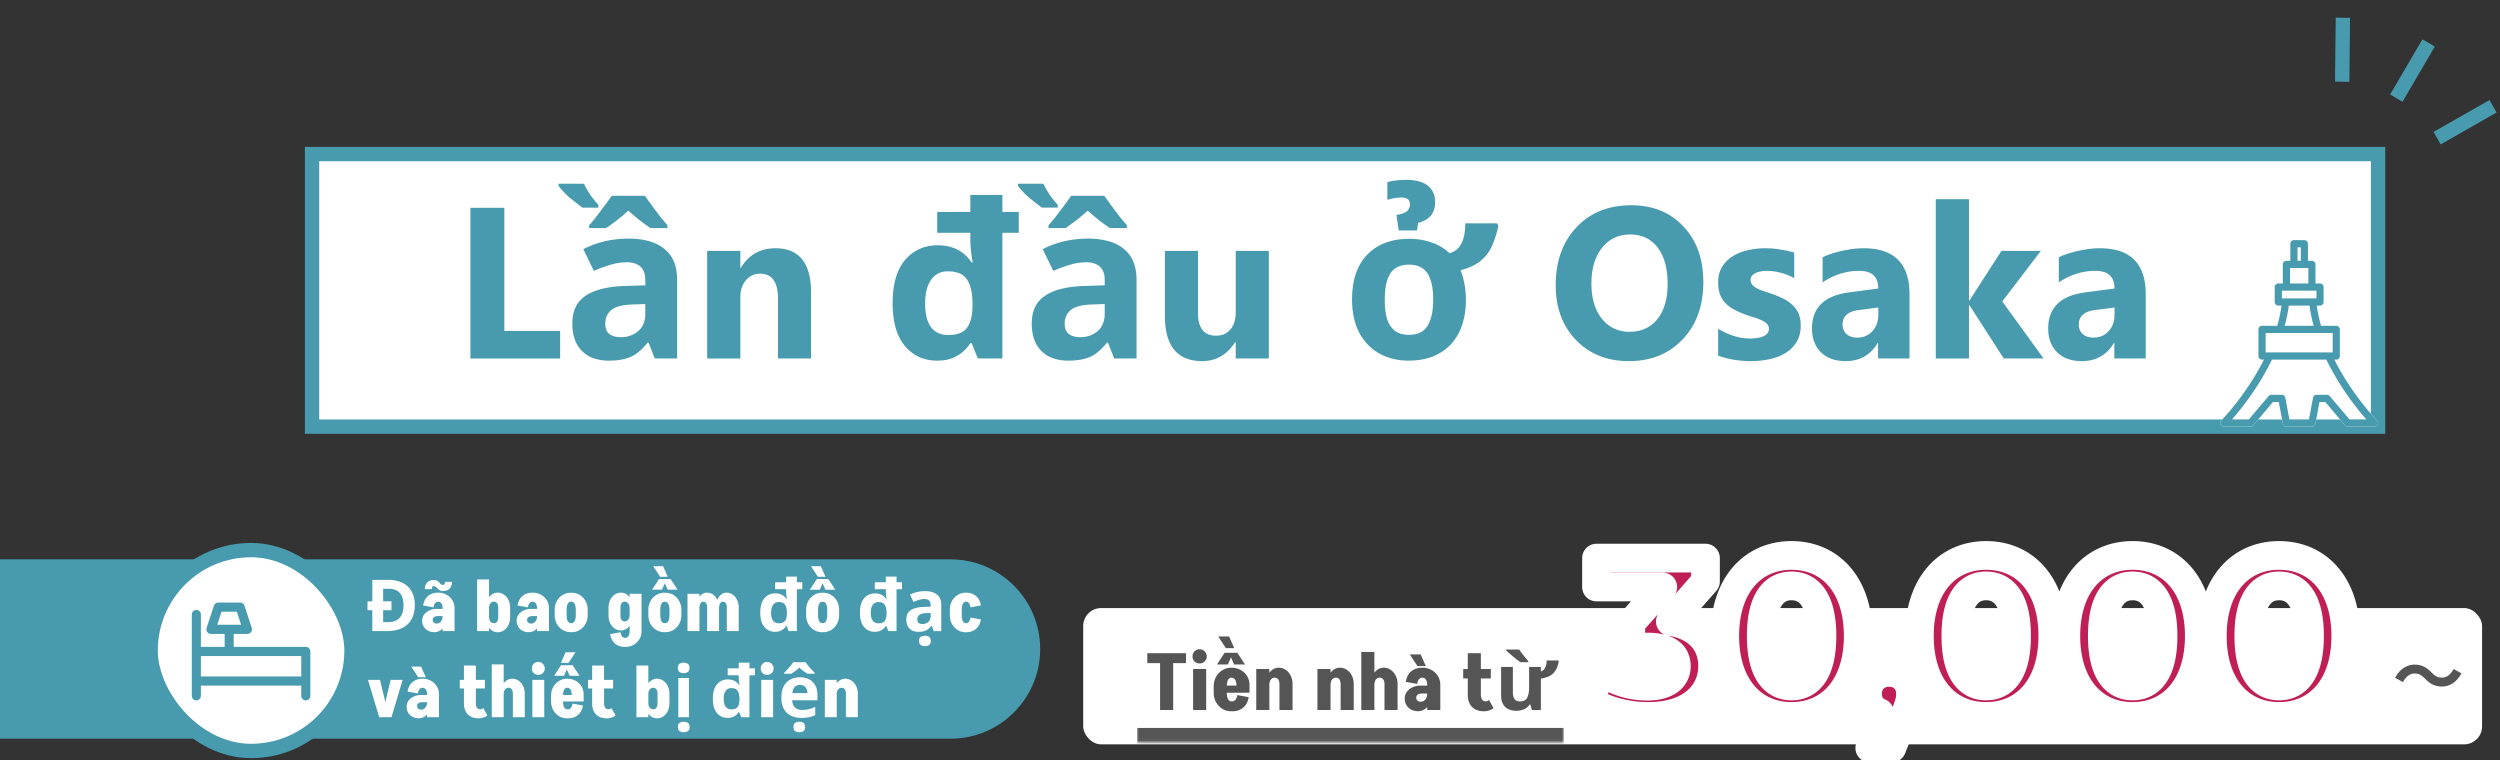 <svg width="697" height="212" viewBox="0 0 697 212" fill="none" xmlns="http://www.w3.org/2000/svg"><rect x="0" y="0" width="697" height="212" fill="#333333" stroke="none"/><rect x="302" y="169.527" width="390" height="38" rx="5" fill="#fff"/><mask id="path-2-outside-1_2009_26970" maskUnits="userSpaceOnUse" x="438" y="150" width="221" height="63" fill="#000"><path fill="#fff" d="M438 150h221v63H438z"/><path d="M465.692 173.27c7.812 1.24 11.78 6.076 11.78 12.462 0 7.316-5.642 14.012-17.98 14.012-6.076 0-12.338-1.674-16.554-4.65l3.906-7.688c3.286 2.48 7.874 3.906 12.4 3.906 5.022 0 8.122-2.046 8.122-5.58 0-3.286-2.418-5.332-8.122-5.332h-4.588v-6.634l8.928-10.106h-18.476v-8.06h30.38v6.51l-9.796 11.16zm33.777 26.474c-10.664 0-18.6-8.122-18.6-22.444s7.936-22.444 18.6-22.444c10.726 0 18.6 8.122 18.6 22.444s-7.874 22.444-18.6 22.444zm0-8.494c5.022 0 8.494-4.092 8.494-13.95s-3.472-13.95-8.494-13.95c-4.96 0-8.432 4.092-8.432 13.95s3.472 13.95 8.432 13.95zm27.219-3.782c3.472 0 5.952 2.418 5.952 5.952 0 1.612-.248 2.79-1.674 6.2l-3.534 8.928h-6.138l2.728-9.858c-2.046-.806-3.348-2.728-3.348-5.27 0-3.596 2.604-5.952 6.014-5.952zm27.034 12.276c-10.664 0-18.6-8.122-18.6-22.444s7.936-22.444 18.6-22.444c10.726 0 18.6 8.122 18.6 22.444s-7.874 22.444-18.6 22.444zm0-8.494c5.022 0 8.494-4.092 8.494-13.95s-3.472-13.95-8.494-13.95c-4.96 0-8.432 4.092-8.432 13.95s3.472 13.95 8.432 13.95zm40.84 8.494c-10.664 0-18.6-8.122-18.6-22.444s7.936-22.444 18.6-22.444c10.726 0 18.6 8.122 18.6 22.444s-7.874 22.444-18.6 22.444zm0-8.494c5.022 0 8.494-4.092 8.494-13.95s-3.472-13.95-8.494-13.95c-4.96 0-8.432 4.092-8.432 13.95s3.472 13.95 8.432 13.95zm40.84 8.494c-10.664 0-18.6-8.122-18.6-22.444s7.936-22.444 18.6-22.444c10.726 0 18.6 8.122 18.6 22.444s-7.874 22.444-18.6 22.444zm0-8.494c5.022 0 8.494-4.092 8.494-13.95s-3.472-13.95-8.494-13.95c-4.96 0-8.432 4.092-8.432 13.95s3.472 13.95 8.432 13.95z"/></mask><path d="M465.692 173.27c7.812 1.24 11.78 6.076 11.78 12.462 0 7.316-5.642 14.012-17.98 14.012-6.076 0-12.338-1.674-16.554-4.65l3.906-7.688c3.286 2.48 7.874 3.906 12.4 3.906 5.022 0 8.122-2.046 8.122-5.58 0-3.286-2.418-5.332-8.122-5.332h-4.588v-6.634l8.928-10.106h-18.476v-8.06h30.38v6.51l-9.796 11.16zm33.777 26.474c-10.664 0-18.6-8.122-18.6-22.444s7.936-22.444 18.6-22.444c10.726 0 18.6 8.122 18.6 22.444s-7.874 22.444-18.6 22.444zm0-8.494c5.022 0 8.494-4.092 8.494-13.95s-3.472-13.95-8.494-13.95c-4.96 0-8.432 4.092-8.432 13.95s3.472 13.95 8.432 13.95zm27.219-3.782c3.472 0 5.952 2.418 5.952 5.952 0 1.612-.248 2.79-1.674 6.2l-3.534 8.928h-6.138l2.728-9.858c-2.046-.806-3.348-2.728-3.348-5.27 0-3.596 2.604-5.952 6.014-5.952zm27.034 12.276c-10.664 0-18.6-8.122-18.6-22.444s7.936-22.444 18.6-22.444c10.726 0 18.6 8.122 18.6 22.444s-7.874 22.444-18.6 22.444zm0-8.494c5.022 0 8.494-4.092 8.494-13.95s-3.472-13.95-8.494-13.95c-4.96 0-8.432 4.092-8.432 13.95s3.472 13.95 8.432 13.95zm40.84 8.494c-10.664 0-18.6-8.122-18.6-22.444s7.936-22.444 18.6-22.444c10.726 0 18.6 8.122 18.6 22.444s-7.874 22.444-18.6 22.444zm0-8.494c5.022 0 8.494-4.092 8.494-13.95s-3.472-13.95-8.494-13.95c-4.96 0-8.432 4.092-8.432 13.95s3.472 13.95 8.432 13.95zm40.84 8.494c-10.664 0-18.6-8.122-18.6-22.444s7.936-22.444 18.6-22.444c10.726 0 18.6 8.122 18.6 22.444s-7.874 22.444-18.6 22.444zm0-8.494c5.022 0 8.494-4.092 8.494-13.95s-3.472-13.95-8.494-13.95c-4.96 0-8.432 4.092-8.432 13.95s3.472 13.95 8.432 13.95z" fill="#BF1E56"/><path d="M465.692 173.27l-3.006-2.639a4 4 0 002.379 6.59l.627-3.951zm-22.754 21.824l-3.566-1.812a4 4 0 001.259 5.08l2.307-3.268zm3.906-7.688l2.41-3.193a4 4 0 00-5.976 1.381l3.566 1.812zm7.812-7.006h-4a4 4 0 004 4v-4zm0-6.634l-2.998-2.648a3.999 3.999 0 00-1.002 2.648h4zm8.928-10.106l2.998 2.648a3.999 3.999 0 00-2.998-6.648v4zm-18.476 0h-4a4 4 0 004 4v-4zm0-8.06v-4a4 4 0 00-4 4h4zm30.38 0h4a4 4 0 00-4-4v4zm0 6.51l3.006 2.639a4 4 0 00.994-2.639h-4zm-10.423 15.111c3.216.51 5.26 1.693 6.489 3.043 1.211 1.33 1.918 3.134 1.918 5.468h8c0-4.052-1.277-7.859-4.003-10.854-2.708-2.974-6.554-4.829-11.15-5.559l-1.254 7.902zm8.407 8.511c0 2.593-.977 4.968-3 6.742-2.049 1.796-5.521 3.27-10.98 3.27v8c6.879 0 12.397-1.874 16.254-5.255 3.882-3.403 5.726-8.034 5.726-12.757h-8zm-13.98 10.012c-5.469 0-10.865-1.53-14.247-3.918l-4.614 6.536c5.05 3.564 12.178 5.382 18.861 5.382v-8zm-12.988 1.162l3.906-7.688-7.132-3.624-3.906 7.688 7.132 3.624zm-2.07-6.307c4.064 3.067 9.525 4.713 14.81 4.713v-8c-3.767 0-7.482-1.206-9.99-3.099l-4.82 6.386zm14.81 4.713c2.975 0 5.894-.594 8.192-2.156 2.474-1.681 3.93-4.302 3.93-7.424h-8c0 .283-.057.415-.089.473-.032.061-.112.181-.337.334-.507.344-1.649.773-3.696.773v8zm12.122-9.58c0-2.762-1.097-5.404-3.628-7.175-2.286-1.601-5.278-2.157-8.494-2.157v8c2.488 0 3.557.467 3.906.711.131.091.145.138.147.141.01.02.069.151.069.48h8zm-12.122-9.332h-4.588v8h4.588v-8zm-.588 4v-6.634h-8v6.634h8zm-1.002-3.986l8.928-10.106-5.996-5.296-8.928 10.106 5.996 5.296zm5.93-16.754h-18.476v8h18.476v-8zm-14.476 4v-8.06h-8v8.06h8zm-4-4.06h30.38v-8h-30.38v8zm26.38-4v6.51h8v-6.51h-8zm.994 3.871l-9.796 11.16 6.012 5.278 9.796-11.16-6.012-5.278zm26.987 36.273c-4.257 0-7.774-1.59-10.278-4.474-2.543-2.928-4.322-7.53-4.322-13.97h-8c0 7.882 2.189 14.502 6.281 19.215 4.13 4.758 9.913 7.229 16.319 7.229v-8zm-14.6-18.444c0-6.44 1.779-11.042 4.322-13.97 2.504-2.884 6.021-4.474 10.278-4.474v-8c-6.406 0-12.189 2.471-16.319 7.229-4.092 4.713-6.281 11.333-6.281 19.215h8zm14.6-18.444c4.294 0 7.807 1.593 10.299 4.47 2.534 2.925 4.301 7.526 4.301 13.974h8c0-7.874-2.169-14.495-6.254-19.212-4.126-4.764-9.913-7.232-16.346-7.232v8zm14.6 18.444c0 6.448-1.767 11.049-4.301 13.974-2.492 2.877-6.005 4.47-10.299 4.47v8c6.433 0 12.22-2.468 16.346-7.232 4.085-4.717 6.254-11.338 6.254-19.212h-8zm-14.6 17.95c3.778 0 7.187-1.634 9.464-5.067 2.117-3.192 3.03-7.592 3.03-12.883h-8c0 4.567-.822 7.142-1.697 8.461-.714 1.077-1.552 1.489-2.797 1.489v8zm12.494-17.95c0-5.291-.913-9.691-3.03-12.883-2.277-3.433-5.686-5.067-9.464-5.067v8c1.245 0 2.083.412 2.797 1.489.875 1.319 1.697 3.894 1.697 8.461h8zm-12.494-17.95c-3.763 0-7.153 1.649-9.414 5.075-2.104 3.188-3.018 7.582-3.018 12.875h8c0-4.565.823-7.146 1.695-8.469.715-1.084 1.541-1.481 2.737-1.481v-8zm-12.432 17.95c0 5.293.914 9.687 3.018 12.875 2.261 3.426 5.651 5.075 9.414 5.075v-8c-1.196 0-2.022-.397-2.737-1.481-.872-1.323-1.695-3.904-1.695-8.469h-8zm43.929 22.32l-3.69-1.543-.029.071 3.719 1.472zm-3.534 8.928v4a4 4 0 003.72-2.528l-3.72-1.472zm-6.138 0l-3.855-1.067a4.002 4.002 0 003.855 5.067v-4zm2.728-9.858l3.855 1.067a4 4 0 00-2.389-4.789l-1.466 3.722zm2.666-7.222c.787 0 1.228.259 1.46.49.229.226.492.659.492 1.462h8c0-2.731-.976-5.274-2.856-7.14-1.875-1.862-4.41-2.812-7.096-2.812v8zm1.952 1.952c0 .529-.033.881-.173 1.417-.166.639-.494 1.574-1.191 3.24l7.381 3.086c1.494-3.573 1.983-5.336 1.983-7.743h-8zm-1.393 4.728l-3.534 8.928 7.439 2.944 3.534-8.928-7.439-2.944zm.185 6.4h-6.138v8h6.138v-8zm-2.283 5.067l2.728-9.858-7.71-2.134-2.728 9.858 7.71 2.134zm.339-14.647a1.1 1.1 0 01-.548-.434c-.121-.188-.266-.534-.266-1.114h-8c0 4.029 2.167 7.528 5.882 8.992l2.932-7.444zm-.814-1.548c0-.79.264-1.213.505-1.445.259-.25.735-.507 1.509-.507v-8c-2.635 0-5.166.921-7.062 2.748-1.914 1.845-2.952 4.398-2.952 7.204h8zm29.048 2.324c-4.258 0-7.775-1.59-10.279-4.474-2.542-2.928-4.321-7.53-4.321-13.97h-8c0 7.882 2.189 14.502 6.28 19.215 4.131 4.758 9.913 7.229 16.32 7.229v-8zm-14.6-18.444c0-6.44 1.779-11.042 4.321-13.97 2.504-2.884 6.021-4.474 10.279-4.474v-8c-6.407 0-12.189 2.471-16.32 7.229-4.091 4.713-6.28 11.333-6.28 19.215h8zm14.6-18.444c4.293 0 7.806 1.593 10.299 4.47 2.533 2.925 4.301 7.526 4.301 13.974h8c0-7.874-2.17-14.495-6.254-19.212-4.127-4.764-9.913-7.232-16.346-7.232v8zm14.6 18.444c0 6.448-1.768 11.049-4.301 13.974-2.493 2.877-6.006 4.47-10.299 4.47v8c6.433 0 12.219-2.468 16.346-7.232 4.084-4.717 6.254-11.338 6.254-19.212h-8zm-14.6 17.95c3.777 0 7.186-1.634 9.464-5.067 2.117-3.192 3.03-7.592 3.03-12.883h-8c0 4.567-.823 7.142-1.697 8.461-.715 1.077-1.552 1.489-2.797 1.489v8zm12.494-17.95c0-5.291-.913-9.691-3.03-12.883-2.278-3.433-5.687-5.067-9.464-5.067v8c1.245 0 2.082.412 2.797 1.489.874 1.319 1.697 3.894 1.697 8.461h8zm-12.494-17.95c-3.764 0-7.154 1.649-9.415 5.075-2.103 3.188-3.017 7.582-3.017 12.875h8c0-4.565.822-7.146 1.695-8.469.715-1.084 1.541-1.481 2.737-1.481v-8zM541.29 177.3c0 5.293.914 9.687 3.017 12.875 2.261 3.426 5.651 5.075 9.415 5.075v-8c-1.196 0-2.022-.397-2.737-1.481-.873-1.323-1.695-3.904-1.695-8.469h-8zm53.272 18.444c-4.258 0-7.775-1.59-10.279-4.474-2.542-2.928-4.321-7.53-4.321-13.97h-8c0 7.882 2.189 14.502 6.28 19.215 4.131 4.758 9.913 7.229 16.32 7.229v-8zm-14.6-18.444c0-6.44 1.779-11.042 4.321-13.97 2.504-2.884 6.021-4.474 10.279-4.474v-8c-6.407 0-12.189 2.471-16.32 7.229-4.091 4.713-6.28 11.333-6.28 19.215h8zm14.6-18.444c4.293 0 7.807 1.593 10.299 4.47 2.533 2.925 4.301 7.526 4.301 13.974h8c0-7.874-2.169-14.495-6.254-19.212-4.127-4.764-9.913-7.232-16.346-7.232v8zm14.6 18.444c0 6.448-1.768 11.049-4.301 13.974-2.492 2.877-6.006 4.47-10.299 4.47v8c6.433 0 12.219-2.468 16.346-7.232 4.085-4.717 6.254-11.338 6.254-19.212h-8zm-14.6 17.95c3.777 0 7.187-1.634 9.464-5.067 2.117-3.192 3.03-7.592 3.03-12.883h-8c0 4.567-.823 7.142-1.697 8.461-.715 1.077-1.552 1.489-2.797 1.489v8zm12.494-17.95c0-5.291-.913-9.691-3.03-12.883-2.277-3.433-5.687-5.067-9.464-5.067v8c1.245 0 2.082.412 2.797 1.489.874 1.319 1.697 3.894 1.697 8.461h8zm-12.494-17.95c-3.764 0-7.154 1.649-9.415 5.075-2.103 3.188-3.017 7.582-3.017 12.875h8c0-4.565.822-7.146 1.695-8.469.715-1.084 1.541-1.481 2.737-1.481v-8zM582.13 177.3c0 5.293.914 9.687 3.017 12.875 2.261 3.426 5.651 5.075 9.415 5.075v-8c-1.196 0-2.022-.397-2.737-1.481-.873-1.323-1.695-3.904-1.695-8.469h-8zm53.272 18.444c-4.257 0-7.775-1.59-10.278-4.474-2.543-2.928-4.322-7.53-4.322-13.97h-8c0 7.882 2.189 14.502 6.28 19.215 4.131 4.758 9.913 7.229 16.32 7.229v-8zm-14.6-18.444c0-6.44 1.779-11.042 4.322-13.97 2.503-2.884 6.021-4.474 10.278-4.474v-8c-6.407 0-12.189 2.471-16.32 7.229-4.091 4.713-6.28 11.333-6.28 19.215h8zm14.6-18.444c4.293 0 7.807 1.593 10.299 4.47 2.533 2.925 4.301 7.526 4.301 13.974h8c0-7.874-2.169-14.495-6.254-19.212-4.127-4.764-9.913-7.232-16.346-7.232v8zm14.6 18.444c0 6.448-1.768 11.049-4.301 13.974-2.492 2.877-6.006 4.47-10.299 4.47v8c6.433 0 12.219-2.468 16.346-7.232 4.085-4.717 6.254-11.338 6.254-19.212h-8zm-14.6 17.95c3.777 0 7.187-1.634 9.464-5.067 2.117-3.192 3.03-7.592 3.03-12.883h-8c0 4.567-.823 7.142-1.697 8.461-.715 1.077-1.552 1.489-2.797 1.489v8zm12.494-17.95c0-5.291-.913-9.691-3.03-12.883-2.277-3.433-5.687-5.067-9.464-5.067v8c1.245 0 2.082.412 2.797 1.489.874 1.319 1.697 3.894 1.697 8.461h8zm-12.494-17.95c-3.764 0-7.154 1.649-9.415 5.075-2.103 3.188-3.017 7.582-3.017 12.875h8c0-4.565.822-7.146 1.695-8.469.715-1.084 1.541-1.481 2.737-1.481v-8zM622.97 177.3c0 5.293.914 9.687 3.017 12.875 2.261 3.426 5.651 5.075 9.415 5.075v-8c-1.196 0-2.022-.397-2.737-1.481-.873-1.323-1.695-3.904-1.695-8.469h-8z" fill="#fff" mask="url(#path-2-outside-1_2009_26970)"/><path d="M676.1 189.209c-.44-.453-.873-.806-1.3-1.06-.427-.253-.987-.38-1.68-.38-.64 0-1.24.227-1.8.68-.547.44-1.007 1.014-1.38 1.72l-2.2-1.2c.68-1.24 1.487-2.16 2.42-2.76.933-.613 1.94-.92 3.02-.92.96 0 1.813.18 2.56.54.76.36 1.48.914 2.16 1.66.44.454.873.807 1.3 1.06.44.254 1 .38 1.68.38.64 0 1.233-.22 1.78-.66.56-.453 1.027-1.033 1.4-1.74l2.2 1.2c-.68 1.24-1.487 2.167-2.42 2.78-.933.6-1.94.9-3.02.9-.947 0-1.8-.18-2.56-.54-.76-.36-1.48-.913-2.16-1.66z" fill="#555"/><mask id="path-5-inside-2_2009_26970" fill="#fff"><path d="M317 172.949h119v34H317v-34z"/></mask><path d="M436 202.949H317v8h119v-8z" fill="#555" mask="url(#path-5-inside-2_2009_26970)"/><path d="M319.867 184.881v-2.772h10.78v2.772h-10.78zm3.564 13.068v-15.84h3.652v15.84h-3.652zm9.202 0v-11.44h3.652v11.44h-3.652zm1.804-12.98c-.572 0-1.042-.183-1.408-.55-.367-.366-.55-.836-.55-1.408 0-.557.183-1.026.55-1.408.366-.396.836-.594 1.408-.594a1.88 1.88 0 011.408.594c.396.382.594.851.594 1.408 0 .572-.198 1.042-.594 1.408-.382.367-.851.55-1.408.55zm6.994-2.97h2.332l-1.43 3.256h-3.036l2.134-3.256zm3.542 0l2.134 3.256h-3.036l-1.43-3.256h2.332zm-4.488 11.132v-1.98h7.876v1.98h-7.876zm2.838 5.17v-2.772h.22v2.772h-.22zm-4.95-5.258v-1.628h3.652v1.628h-3.652zm6.336-1.892v-.176h3.652v.176h-3.652zm3.652-.154h-3.652c0-.645-.125-1.151-.374-1.518a1.186 1.186 0 00-1.034-.55v-2.772c.968 0 1.833.213 2.596.638a4.624 4.624 0 011.804 1.716c.44.734.66 1.562.66 2.486zm-3.41 2.794l3.19.572c-.132.822-.404 1.533-.814 2.134a4.014 4.014 0 01-1.584 1.342c-.631.308-1.364.462-2.2.462v-2.772c.381 0 .689-.154.924-.462.249-.308.41-.733.484-1.276zm-6.578-2.354c0-1.012.212-1.914.638-2.706a4.968 4.968 0 011.782-1.87c.748-.469 1.591-.704 2.53-.704v2.772c-.411 0-.734.22-.968.66-.22.44-.33 1.056-.33 1.848h-3.652zm0 1.584h3.652c0 .792.11 1.408.33 1.848.234.44.557.66.968.66v2.772c-.939 0-1.782-.227-2.53-.682a5.136 5.136 0 01-1.782-1.892c-.426-.806-.638-1.708-.638-2.706zm3.398-12.326l-2.134-3.256h3.036l1.43 3.256h-2.332zm8.474 17.254v-11.44h3.652v11.44h-3.652zm6.468 0v-7.194h3.652v7.194h-3.652zm0-7.172c0-.586-.118-1.041-.352-1.364-.22-.322-.536-.484-.946-.484l1.1-2.772c.733 0 1.386.206 1.958.616.586.396 1.048.946 1.386 1.65.337.69.506 1.474.506 2.354h-3.652zm-3.828.22c0-.924.154-1.752.462-2.486.322-.733.755-1.305 1.298-1.716a3.007 3.007 0 011.87-.638l-1.1 2.772c-.47 0-.844.184-1.122.55-.264.367-.396.873-.396 1.518h-1.012zm14.418 6.952v-11.44h3.652v11.44h-3.652zm6.468 0v-7.194h3.652v7.194h-3.652zm0-7.172c0-.586-.117-1.041-.352-1.364-.22-.322-.535-.484-.946-.484l1.1-2.772c.734 0 1.386.206 1.958.616.587.396 1.049.946 1.386 1.65.338.69.506 1.474.506 2.354h-3.652zm-3.828.22c0-.924.154-1.752.462-2.486.323-.733.756-1.305 1.298-1.716a3.01 3.01 0 011.87-.638l-1.1 2.772a1.34 1.34 0 00-1.122.55c-.264.367-.396.873-.396 1.518h-1.012zm9.585 6.952v-11.44h3.652v11.44h-3.652zm6.468 0v-7.194h3.652v7.194h-3.652zm0-7.172c0-.586-.117-1.041-.352-1.364-.22-.322-.535-.484-.946-.484l1.1-2.772c.733 0 1.386.206 1.958.616.587.396 1.049.946 1.386 1.65.337.69.506 1.474.506 2.354h-3.652zm-3.828.22c0-.924.154-1.752.462-2.486.323-.733.755-1.305 1.298-1.716a3.009 3.009 0 011.87-.638l-1.1 2.772a1.34 1.34 0 00-1.122.55c-.264.367-.396.873-.396 1.518h-1.012zm-2.64 6.952v-16.192h3.652v16.192h-3.652zm18.379 0v-7.194h3.652v7.194h-3.652zm-2.53.33l.66-2.64c.352 0 .668-.088.946-.264.279-.19.499-.454.66-.792.176-.352.264-.762.264-1.232l1.452-.22c0 .983-.183 1.863-.55 2.64-.366.778-.85 1.394-1.452 1.848-.601.44-1.261.66-1.98.66zm0 0c-.748 0-1.408-.154-1.98-.462a3.34 3.34 0 01-1.298-1.254 3.631 3.631 0 01-.462-1.826l3.212-.22c0 .323.11.594.33.814.235.206.521.308.858.308l-.66 2.64zm-3.74-3.542c0-.689.191-1.298.572-1.826a4.028 4.028 0 011.584-1.276c.66-.322 1.408-.484 2.244-.484l.44 2.2c-.513 0-.916.103-1.21.308-.278.206-.418.492-.418.858l-3.212.22zm4.84-1.386l-.44-2.2h2.53v2.2h-2.09zm1.43 0v-2.376h1.452v2.156l-1.452.22zm3.652-2.354h-3.652c0-.645-.124-1.151-.374-1.518a1.185 1.185 0 00-1.034-.55v-2.772c.968 0 1.834.213 2.596.638a4.618 4.618 0 011.804 1.716c.44.734.66 1.562.66 2.486zm-6.446-.33l-3.19-.572c.147-.836.418-1.547.814-2.134a4.022 4.022 0 011.584-1.342c.646-.308 1.379-.462 2.2-.462v2.772c-.366 0-.674.154-.924.462-.249.294-.41.719-.484 1.276zm.066-4.972l-2.134-3.256h3.036l1.43 3.256h-2.332zm14.036 8.008v-11.594h3.652v11.594h-3.652zm-1.276-4.554v-2.64h7.7v2.64h-7.7zm1.276 4.532h3.652c0 .382.051.712.154.99.103.279.249.492.44.638.205.147.44.22.704.22l-.44 2.772c-1.423 0-2.53-.403-3.322-1.21-.792-.821-1.188-1.958-1.188-3.41zm5.918 1.474l1.276 2.266a4.64 4.64 0 01-1.342.682 4.502 4.502 0 01-1.342.198l.44-2.772c.191 0 .367-.029.528-.088.161-.073.308-.168.44-.286zm19.457-10.78a9.785 9.785 0 01-.484 1.694 4.867 4.867 0 01-.858 1.43c-.352.411-.821.763-1.408 1.056-.586.279-1.334.484-2.244.616v8.778h-2.508l-.44-1.54h-.198a3.184 3.184 0 01-.968 1.012c-.381.25-.806.433-1.276.55a5.098 5.098 0 01-1.43.198c-.85 0-1.598-.154-2.244-.462a3.279 3.279 0 01-1.496-1.43c-.352-.645-.528-1.481-.528-2.508v-7.832h3.278v7.018c0 .851.154 1.496.462 1.936.308.44.8.66 1.474.66.998 0 1.68-.337 2.046-1.012.367-.689.55-1.672.55-2.948v-5.654h3.278v1.254c.367-.117.668-.315.902-.594.235-.293.411-.645.528-1.056.118-.425.176-.894.176-1.408h3.234l.154.242zm-11.022-3.278c.22.323.477.69.77 1.1.308.396.616.785.924 1.166.323.367.602.69.836.968v.286h-2.178a39.84 39.84 0 01-.99-.704c-.366-.293-.748-.601-1.144-.924a99.85 99.85 0 01-1.078-.924 16.395 16.395 0 01-.814-.748v-.22h3.674z" fill="#555"/><path d="M290 180.949c0 13.807-11.193 25-25 25H0v-50h265c13.807 0 25 11.193 25 25z" fill="#489BAE"/><path d="M108.28 161.669c1.493 0 2.787.267 3.88.8a5.78 5.78 0 012.56 2.36c.613 1.027.92 2.307.92 3.84 0 1.6-.307 2.94-.92 4.02-.613 1.08-1.507 1.894-2.68 2.44-1.16.547-2.56.82-4.2.82h-4.04v-5.82h-1.34v-2.48h1.34v-5.98h4.48zm.14 2.48h-1.6v3.5h2.32v2.48h-2.32v3.32h1.28c1.467 0 2.567-.393 3.3-1.18.733-.786 1.1-1.96 1.1-3.52 0-1.053-.16-1.92-.48-2.6-.32-.68-.787-1.18-1.4-1.5-.6-.333-1.333-.5-2.2-.5zm14.985 11.8v-6.54h3.32v6.54h-3.32zm-2.3.3l.6-2.4c.32 0 .606-.08.86-.24.253-.173.453-.413.6-.72.16-.32.24-.693.24-1.12l1.32-.2c0 .894-.167 1.694-.5 2.4-.334.707-.774 1.267-1.32 1.68-.547.4-1.147.6-1.8.6zm0 0c-.68 0-1.28-.14-1.8-.42-.507-.28-.9-.66-1.18-1.14a3.3 3.3 0 01-.42-1.66l2.92-.2c0 .294.1.54.3.74.213.187.473.28.78.28l-.6 2.4zm-3.4-3.22c0-.626.173-1.18.52-1.66.36-.493.84-.88 1.44-1.16.6-.293 1.28-.44 2.04-.44l.4 2c-.467 0-.834.094-1.1.28-.254.187-.38.447-.38.78l-2.92.2zm4.4-1.26l-.4-2h2.3v2h-1.9zm1.3 0v-2.16h1.32v1.96l-1.32.2zm3.32-2.14h-3.32c0-.586-.114-1.046-.34-1.38-.227-.333-.54-.5-.94-.5v-2.52c.88 0 1.666.194 2.36.58.693.374 1.24.894 1.64 1.56.4.667.6 1.42.6 2.26zm-5.86-.3l-2.9-.52c.133-.76.38-1.406.74-1.94.373-.533.853-.94 1.44-1.22.586-.28 1.253-.42 2-.42v2.52c-.334 0-.614.14-.84.42-.227.267-.374.654-.44 1.16zm2.66-4.56c-.4 0-.72-.066-.96-.2a2.948 2.948 0 01-.58-.48 3.842 3.842 0 00-.46-.46c-.147-.146-.347-.22-.6-.22v-1.7c.4 0 .713.074.94.22.24.134.433.287.58.46.16.174.313.334.46.48.16.134.366.2.62.2v1.7zm-5.08-.52c0-.8.22-1.42.66-1.86.44-.453 1.046-.68 1.82-.68v1.7a.432.432 0 00-.38.22c-.094.147-.14.354-.14.62h-1.96zm5.08.52v-1.7a.43.43 0 00.38-.22c.093-.16.14-.366.14-.62h1.96c0 .8-.22 1.427-.66 1.88-.427.44-1.034.66-1.82.66zm9.499.82v-4.04h3.32v4.04h-3.32zm3.32 10.36h-3.32v-10.4h3.32v10.4zm5.88-3.88h-3.32v-2.64h3.32v2.64zm-3.32-2.64c0-.533-.106-.946-.32-1.24-.2-.293-.486-.44-.86-.44l1-2.52c.667 0 1.26.187 1.78.56.534.36.954.86 1.26 1.5.307.627.46 1.34.46 2.14h-3.32zm-3.48.2c0-.84.14-1.593.42-2.26.294-.666.687-1.186 1.18-1.56a2.74 2.74 0 011.7-.58l-1 2.52c-.426 0-.766.167-1.02.5-.24.334-.36.794-.36 1.38h-.92zm3.48 2.44h3.32c0 .8-.153 1.52-.46 2.16a3.847 3.847 0 01-1.26 1.5 3.05 3.05 0 01-1.78.54l-1-2.52c.374 0 .66-.146.86-.44.214-.293.32-.706.32-1.24zm-3.48-.2h.92c0 .587.12 1.047.36 1.38.254.334.594.5 1.02.5l1 2.52a2.733 2.733 0 01-1.7-.58c-.493-.386-.886-.906-1.18-1.56-.28-.666-.42-1.42-.42-2.26zm14.309 4.08v-6.54h3.32v6.54h-3.32zm-2.3.3l.6-2.4c.32 0 .606-.08.86-.24.253-.173.453-.413.6-.72.16-.32.24-.693.24-1.12l1.32-.2c0 .894-.167 1.694-.5 2.4-.334.707-.774 1.267-1.32 1.68-.547.4-1.147.6-1.8.6zm0 0c-.68 0-1.28-.14-1.8-.42-.507-.28-.9-.66-1.18-1.14a3.3 3.3 0 01-.42-1.66l2.92-.2c0 .294.1.54.3.74.213.187.473.28.78.28l-.6 2.4zm-3.4-3.22c0-.626.173-1.18.52-1.66.36-.493.84-.88 1.44-1.16.6-.293 1.28-.44 2.04-.44l.4 2c-.467 0-.834.094-1.1.28-.254.187-.38.447-.38.78l-2.92.2zm4.4-1.26l-.4-2h2.3v2h-1.9zm1.3 0v-2.16h1.32v1.96l-1.32.2zm3.32-2.14h-3.32c0-.586-.114-1.046-.34-1.38-.227-.333-.54-.5-.94-.5v-2.52c.88 0 1.666.194 2.36.58.693.374 1.24.894 1.64 1.56.4.667.6 1.42.6 2.26zm-5.86-.3l-2.9-.52c.133-.76.38-1.406.74-1.94.373-.533.853-.94 1.44-1.22.586-.28 1.253-.42 2-.42v2.52c-.334 0-.614.14-.84.42-.227.267-.374.654-.44 1.16zm13.34 2.14v-1.44h3.32v1.44h-3.32zm-5.88 0v-1.44h3.32v1.44h-3.32zm4.48-3.7v-2.52h.24v2.52h-.24zm0 8.48v-2.52h.24v2.52h-.24zm-4.48-6.2c0-.92.193-1.74.58-2.46.4-.72.94-1.286 1.62-1.7.68-.426 1.447-.64 2.3-.64v2.52c-.373 0-.667.2-.88.6-.2.4-.3.96-.3 1.68h-3.32zm9.2 0h-3.32c0-.72-.107-1.28-.32-1.68-.2-.4-.487-.6-.86-.6v-2.52c.867 0 1.633.214 2.3.64.68.414 1.213.98 1.6 1.7.4.72.6 1.54.6 2.46zm-9.2 1.4h3.32c0 .72.1 1.28.3 1.68.213.4.507.6.88.6v2.52c-.853 0-1.62-.206-2.3-.62-.68-.426-1.22-1-1.62-1.72-.387-.733-.58-1.553-.58-2.46zm9.2 0c0 .907-.2 1.727-.6 2.46a4.513 4.513 0 01-1.6 1.72c-.667.414-1.433.62-2.3.62v-2.52c.373 0 .66-.2.86-.6.213-.4.32-.96.32-1.68h3.32zm11.685 4.74v-10.64h3.32v10.64h-3.32zm-5.88-4.6v-2.18h3.32v2.18h-3.32zm3.32-2.16h-3.32c0-.8.153-1.513.46-2.14.306-.64.72-1.14 1.24-1.5a3.066 3.066 0 011.8-.56l1 2.52c-.374 0-.667.147-.88.44-.2.294-.3.707-.3 1.24zm3.48.2h-.92c0-.586-.127-1.046-.38-1.38-.24-.333-.574-.5-1-.5l-1-2.52c.626 0 1.186.194 1.68.58.506.374.9.894 1.18 1.56.293.667.44 1.42.44 2.26zm-3.48 1.94c0 .534.1.947.3 1.24.213.294.506.44.88.44l-1 2.52c-.667 0-1.267-.18-1.8-.54a3.923 3.923 0 01-1.24-1.5c-.307-.64-.46-1.36-.46-2.16h3.32zm3.48-.2c0 .84-.147 1.594-.44 2.26-.28.654-.674 1.174-1.18 1.56a2.652 2.652 0 01-1.68.58l1-2.52c.426 0 .76-.166 1-.5.253-.333.38-.793.38-1.38h.92zm2.4 4.6c0 .84-.2 1.587-.6 2.24a4.337 4.337 0 01-1.64 1.58c-.694.387-1.48.58-2.36.58v-2.52c.4 0 .713-.166.94-.5.226-.333.34-.793.34-1.38h3.32zm-5.86.3c.066.494.213.88.44 1.16.226.28.506.42.84.42v2.52c-.747 0-1.414-.14-2-.42a3.584 3.584 0 01-1.44-1.24c-.36-.533-.607-1.173-.74-1.92l2.9-.52zm10.748-14.82h2.12l-1.3 2.96h-2.76l1.94-2.96zm3.22 0l1.94 2.96h-2.76l-1.3-2.96h2.12zm-.32 10.02v-1.44h3.32v1.44h-3.32zm-5.88 0v-1.44h3.32v1.44h-3.32zm4.48-3.7v-2.52h.24v2.52h-.24zm0 8.48v-2.52h.24v2.52h-.24zm-4.48-6.2c0-.92.194-1.74.58-2.46.4-.72.94-1.286 1.62-1.7.68-.426 1.447-.64 2.3-.64v2.52c-.373 0-.666.2-.88.6-.2.4-.3.96-.3 1.68h-3.32zm9.2 0h-3.32c0-.72-.106-1.28-.32-1.68-.2-.4-.486-.6-.86-.6v-2.52c.867 0 1.634.214 2.3.64.68.414 1.214.98 1.6 1.7.4.72.6 1.54.6 2.46zm-9.2 1.4h3.32c0 .72.1 1.28.3 1.68.214.4.507.6.88.6v2.52c-.853 0-1.62-.206-2.3-.62-.68-.426-1.22-1-1.62-1.72-.386-.733-.58-1.553-.58-2.46zm9.2 0c0 .907-.2 1.727-.6 2.46a4.505 4.505 0 01-1.6 1.72c-.666.414-1.433.62-2.3.62v-2.52c.374 0 .66-.2.86-.6.214-.4.32-.96.32-1.68h3.32zm-5.915-10.64l-1.94-2.96h2.76l1.3 2.96h-2.12zm7.626 15.14v-10.4h3.32v10.4h-3.32zm5.48 0v-6.54h3.32v6.54h-3.32zm-3.08-6.32c0-.84.126-1.593.38-2.26.266-.666.626-1.186 1.08-1.56a2.31 2.31 0 011.54-.58l-1 2.52c-.334 0-.6.167-.8.5-.187.334-.28.794-.28 1.38h-.92zm3.08-.22c0-.52-.094-.926-.28-1.22a.896.896 0 00-.8-.44l1-2.52a2.86 2.86 0 011.74.56c.506.36.906.854 1.2 1.48.306.627.46 1.34.46 2.14h-3.32zm5.48 6.54v-6.54h3.32v6.54h-3.32zm-3.08-6.32c0-.84.126-1.593.38-2.26.266-.666.626-1.186 1.08-1.56a2.31 2.31 0 011.54-.58l-1 2.52c-.334 0-.6.167-.8.5-.187.334-.28.794-.28 1.38h-.92zm3.08-.22c0-.52-.094-.926-.28-1.22a.896.896 0 00-.8-.44l1-2.52a2.86 2.86 0 011.74.56c.506.36.906.854 1.2 1.48.306.627.46 1.34.46 2.14h-3.32zm13.446 6.74c-1.214 0-2.207-.453-2.98-1.36-.76-.906-1.14-2.233-1.14-3.98 0-1.773.386-3.113 1.16-4.02.773-.906 1.786-1.36 3.04-1.36.52 0 .98.074 1.38.22.4.134.74.32 1.02.56.293.24.54.514.74.82h.1c-.054-.28-.107-.64-.16-1.08a13.65 13.65 0 01-.06-1.18v-.5h-3.08v-1.94h3.08v-1.58h2.98v1.58h1.52v1.94h-1.52v11.68h-2.28l-.58-1.42h-.12a3.737 3.737 0 01-.72.82c-.28.24-.614.434-1 .58-.387.147-.847.22-1.38.22zm1.04-2.38c.826 0 1.406-.22 1.74-.66.333-.44.506-1.106.52-2v-.28c0-.96-.167-1.693-.5-2.2-.32-.52-.92-.78-1.8-.78-.654 0-1.167.26-1.54.78-.374.507-.56 1.247-.56 2.22 0 .974.186 1.707.56 2.2.373.48.9.72 1.58.72zm10.608-12.32h2.12l-1.3 2.96h-2.76l1.94-2.96zm3.22 0l1.94 2.96h-2.76l-1.3-2.96h2.12zm-.32 10.02v-1.44h3.32v1.44h-3.32zm-5.88 0v-1.44h3.32v1.44h-3.32zm4.48-3.7v-2.52h.24v2.52h-.24zm0 8.48v-2.52h.24v2.52h-.24zm-4.48-6.2c0-.92.193-1.74.58-2.46.4-.72.94-1.286 1.62-1.7.68-.426 1.446-.64 2.3-.64v2.52c-.374 0-.667.2-.88.6-.2.4-.3.96-.3 1.68h-3.32zm9.2 0h-3.32c0-.72-.107-1.28-.32-1.68-.2-.4-.487-.6-.86-.6v-2.52c.866 0 1.633.214 2.3.64.68.414 1.213.98 1.6 1.7.4.72.6 1.54.6 2.46zm-9.2 1.4h3.32c0 .72.1 1.28.3 1.68.213.4.506.6.88.6v2.52c-.854 0-1.62-.206-2.3-.62-.68-.426-1.22-1-1.62-1.72-.387-.733-.58-1.553-.58-2.46zm9.2 0c0 .907-.2 1.727-.6 2.46a4.513 4.513 0 01-1.6 1.72c-.667.414-1.434.62-2.3.62v-2.52c.373 0 .66-.2.86-.6.213-.4.32-.96.32-1.68h3.32zm-5.916-10.64l-1.94-2.96h2.76l1.3 2.96h-2.12zm15.84 15.34c-1.213 0-2.206-.453-2.98-1.36-.76-.906-1.14-2.233-1.14-3.98 0-1.773.387-3.113 1.16-4.02.774-.906 1.787-1.36 3.04-1.36.52 0 .98.074 1.38.22.4.134.74.32 1.02.56.294.24.54.514.74.82h.1c-.053-.28-.106-.64-.16-1.08a13.65 13.65 0 01-.06-1.18v-.5h-3.08v-1.94h3.08v-1.58h2.98v1.58h1.52v1.94h-1.52v11.68h-2.28l-.58-1.42h-.12a3.686 3.686 0 01-.72.82c-.28.24-.613.434-1 .58-.386.147-.846.22-1.38.22zm1.04-2.38c.827 0 1.407-.22 1.74-.66.334-.44.507-1.106.52-2v-.28c0-.96-.166-1.693-.5-2.2-.32-.52-.92-.78-1.8-.78-.653 0-1.166.26-1.54.78-.373.507-.56 1.247-.56 2.22 0 .974.187 1.707.56 2.2.374.48.9.72 1.58.72zm12.969-8.96c1.466 0 2.586.32 3.36.96.786.627 1.18 1.594 1.18 2.9v7.28h-2.08l-.58-1.48h-.08a5.442 5.442 0 01-.96.96c-.32.254-.694.434-1.12.54-.414.12-.927.18-1.54.18-.64 0-1.22-.12-1.74-.36a2.816 2.816 0 01-1.2-1.14c-.294-.52-.44-1.173-.44-1.96 0-1.16.406-2.013 1.22-2.56.813-.56 2.033-.866 3.66-.92l1.9-.06v-.48c0-.573-.154-.993-.46-1.26-.294-.266-.707-.4-1.24-.4-.534 0-1.054.08-1.56.24-.507.147-1.014.334-1.52.56l-.98-2.02a8.632 8.632 0 011.94-.72 9.551 9.551 0 012.24-.26zm.42 6.12c-.96.027-1.627.2-2 .52-.374.32-.56.74-.56 1.26 0 .454.133.78.4.98.266.187.613.28 1.04.28.64 0 1.18-.186 1.62-.56.44-.386.66-.926.66-1.62v-.9l-1.16.04zm-.44 9.22c-.454 0-.84-.106-1.16-.32-.307-.213-.46-.593-.46-1.14 0-.56.153-.946.46-1.16.32-.2.706-.3 1.16-.3.44 0 .82.1 1.14.3.32.214.48.6.48 1.16 0 .547-.16.927-.48 1.14-.32.214-.7.32-1.14.32zm6.95-8.66v-1.48h3.32v1.48h-3.32zm0-1.46c0-.92.193-1.74.58-2.46.4-.72.94-1.286 1.62-1.7.68-.426 1.447-.64 2.3-.64v2.52c-.373 0-.667.2-.88.6-.2.4-.3.96-.3 1.68h-3.32zm5.76-.7c-.067-.506-.213-.893-.44-1.16a1.005 1.005 0 00-.84-.42v-2.52c.76 0 1.427.14 2 .42.587.28 1.067.687 1.44 1.22.373.534.62 1.18.74 1.94l-2.9.52zm-5.76 2.14h3.32c0 .72.1 1.28.3 1.68.213.4.507.6.88.6v2.52c-.853 0-1.62-.206-2.3-.62-.68-.426-1.22-1-1.62-1.72-.387-.733-.58-1.553-.58-2.46zm5.76.7l2.9.52c-.12.747-.367 1.394-.74 1.94-.373.534-.853.94-1.44 1.22-.573.28-1.24.42-2 .42v-2.52c.347 0 .627-.14.84-.42.227-.28.373-.666.44-1.16zM106.4 199.949l2.52-10.4h3.34l-3.12 10.4h-2.74zm-.68 0l-3.12-10.4h3.34l2.52 10.4h-2.74zm13.349 0v-6.54h3.32v6.54h-3.32zm-2.3.3l.6-2.4c.32 0 .606-.08.86-.24.253-.173.453-.413.6-.72.16-.32.24-.693.24-1.12l1.32-.2c0 .894-.167 1.694-.5 2.4-.334.707-.774 1.267-1.32 1.68-.547.4-1.147.6-1.8.6zm0 0c-.68 0-1.28-.14-1.8-.42-.507-.28-.9-.66-1.18-1.14a3.3 3.3 0 01-.42-1.66l2.92-.2c0 .294.1.54.3.74.213.187.473.28.78.28l-.6 2.4zm-3.4-3.22c0-.626.173-1.18.52-1.66.36-.493.84-.88 1.44-1.16.6-.293 1.28-.44 2.04-.44l.4 2c-.467 0-.834.094-1.1.28-.254.187-.38.447-.38.78l-2.92.2zm4.4-1.26l-.4-2h2.3v2h-1.9zm1.3 0v-2.16h1.32v1.96l-1.32.2zm3.32-2.14h-3.32c0-.586-.114-1.046-.34-1.38-.227-.333-.54-.5-.94-.5v-2.52c.88 0 1.666.194 2.36.58.693.374 1.24.894 1.64 1.56.4.667.6 1.42.6 2.26zm-5.86-.3l-2.9-.52c.133-.76.38-1.406.74-1.94.373-.533.853-.94 1.44-1.22.586-.28 1.253-.42 2-.42v2.52c-.334 0-.614.14-.84.42-.227.267-.374.654-.44 1.16zm.06-4.52l-1.94-2.96h2.76l1.3 2.96h-2.12zm12.759 7.28v-10.54h3.32v10.54h-3.32zm-1.16-4.14v-2.4h7v2.4h-7zm1.16 4.12h3.32c0 .347.047.647.14.9.094.254.227.447.4.58.187.134.4.2.64.2l-.4 2.52c-1.293 0-2.3-.366-3.02-1.1-.72-.746-1.08-1.78-1.08-3.1zm5.38 1.34l1.16 2.06c-.413.294-.82.5-1.22.62-.386.12-.793.18-1.22.18l.4-2.52c.174 0 .334-.026.48-.08.147-.066.28-.153.4-.26zm2.378 2.54v-10.4h3.32v10.4h-3.32zm5.88 0v-6.54h3.32v6.54h-3.32zm0-6.52c0-.533-.106-.946-.32-1.24-.2-.293-.486-.44-.86-.44l1-2.52c.667 0 1.26.187 1.78.56.534.36.954.86 1.26 1.5.307.627.46 1.34.46 2.14h-3.32zm-3.48.2c0-.84.14-1.593.42-2.26.294-.666.687-1.186 1.18-1.56a2.74 2.74 0 011.7-.58l-1 2.52c-.426 0-.766.167-1.02.5-.24.334-.36.794-.36 1.38h-.92zm-2.4 6.32v-14.72h3.32v14.72h-3.32zm11.314 0v-10.4h3.32v10.4h-3.32zm1.64-11.8c-.52 0-.947-.166-1.28-.5-.334-.333-.5-.76-.5-1.28 0-.506.166-.933.5-1.28.333-.36.76-.54 1.28-.54.506 0 .933.18 1.28.54.36.347.54.774.54 1.28 0 .52-.18.947-.54 1.28-.347.334-.774.5-1.28.5zm6.358-2.7h2.12l-1.3 2.96h-2.76l1.94-2.96zm3.22 0l1.94 2.96h-2.761l-1.299-2.96h2.12zm-4.08 10.12v-1.8h7.16v1.8h-7.16zm2.58 4.7v-2.52h.2v2.52h-.2zm-4.5-4.78v-1.48h3.32v1.48h-3.32zm5.76-1.72v-.16h3.32v.16h-3.32zm3.32-.14h-3.32c0-.586-.114-1.046-.34-1.38-.227-.333-.54-.5-.94-.5v-2.52c.88 0 1.666.194 2.36.58.693.374 1.24.894 1.64 1.56.4.667.6 1.42.6 2.26zm-3.1 2.54l2.9.52c-.12.747-.367 1.394-.74 1.94a3.65 3.65 0 01-1.44 1.22c-.574.28-1.24.42-2 .42v-2.52c.346 0 .626-.14.84-.42.226-.28.373-.666.44-1.16zm-5.98-2.14c0-.92.193-1.74.58-2.46.4-.72.94-1.286 1.62-1.7.68-.426 1.446-.64 2.3-.64v2.52c-.374 0-.667.2-.88.6-.2.4-.3.96-.3 1.68h-3.32zm0 1.44h3.32c0 .72.1 1.28.3 1.68.213.4.506.6.88.6v2.52c-.854 0-1.62-.206-2.3-.62-.68-.426-1.22-1-1.62-1.72-.387-.733-.58-1.553-.58-2.46zm4.87-10.66h-2.12l1.3-2.96h2.76l-1.94 2.96zm6.582 11.28v-10.54h3.32v10.54h-3.32zm-1.16-4.14v-2.4h7v2.4h-7zm1.16 4.12h3.32c0 .347.047.647.14.9.094.254.227.447.4.58.187.134.4.2.64.2l-.4 2.52c-1.293 0-2.3-.366-3.02-1.1-.72-.746-1.08-1.78-1.08-3.1zm5.38 1.34l1.16 2.06c-.413.294-.82.5-1.22.62-.386.12-.793.18-1.22.18l.4-2.52c.174 0 .334-.026.48-.08.147-.066.28-.153.4-.26zm6.968-7.82v-4.04h3.32v4.04h-3.32zm3.32 10.36h-3.32v-10.4h3.32v10.4zm5.88-3.88h-3.32v-2.64h3.32v2.64zm-3.32-2.64c0-.533-.106-.946-.32-1.24-.2-.293-.486-.44-.86-.44l1-2.52c.667 0 1.26.187 1.78.56.534.36.954.86 1.26 1.5.307.627.46 1.34.46 2.14h-3.32zm-3.48.2c0-.84.14-1.593.42-2.26.294-.666.687-1.186 1.18-1.56a2.74 2.74 0 011.7-.58l-1 2.52c-.426 0-.766.167-1.02.5-.24.334-.36.794-.36 1.38h-.92zm3.48 2.44h3.32c0 .8-.153 1.52-.46 2.16a3.847 3.847 0 01-1.26 1.5 3.05 3.05 0 01-1.78.54l-1-2.52c.374 0 .66-.146.86-.44.214-.293.32-.706.32-1.24zm-3.48-.2h.92c0 .587.12 1.047.36 1.38.254.334.594.5 1.02.5l1 2.52a2.733 2.733 0 01-1.7-.58c-.493-.386-.886-.906-1.18-1.56-.28-.666-.42-1.42-.42-2.26zm12.249-6.84v10.92h-2.98v-10.92h2.98zm-1.48-4.28c.44 0 .82.107 1.14.32.32.2.48.58.48 1.14 0 .547-.16.927-.48 1.14-.32.214-.7.32-1.14.32-.453 0-.84-.106-1.16-.32-.307-.213-.46-.593-.46-1.14 0-.56.153-.94.46-1.14.32-.213.707-.32 1.16-.32zm.02 19.4c-.453 0-.84-.106-1.16-.32-.307-.213-.46-.593-.46-1.14 0-.56.153-.946.46-1.16.32-.2.707-.3 1.16-.3.44 0 .82.1 1.14.3.32.214.48.6.48 1.16 0 .547-.16.927-.48 1.14-.32.214-.7.32-1.14.32zm12.233-4c-1.213 0-2.207-.453-2.98-1.36-.76-.906-1.14-2.233-1.14-3.98 0-1.773.387-3.113 1.16-4.02.773-.906 1.787-1.36 3.04-1.36.52 0 .98.074 1.38.22.4.134.74.32 1.02.56.293.24.54.514.74.82h.1a16.75 16.75 0 01-.16-1.08 13.65 13.65 0 01-.06-1.18v-.5h-3.08v-1.94h3.08v-1.58h2.98v1.58h1.52v1.94h-1.52v11.68h-2.28l-.58-1.42h-.12a3.737 3.737 0 01-.72.82c-.28.24-.613.434-1 .58-.387.147-.847.22-1.38.22zm1.04-2.38c.827 0 1.407-.22 1.74-.66.333-.44.507-1.106.52-2v-.28c0-.96-.167-1.693-.5-2.2-.32-.52-.92-.78-1.8-.78-.653 0-1.167.26-1.54.78-.373.507-.56 1.247-.56 2.22 0 .974.187 1.707.56 2.2.373.48.9.72 1.58.72zm8.328 2.18v-10.4h3.32v10.4h-3.32zm1.64-11.8c-.52 0-.947-.166-1.28-.5-.333-.333-.5-.76-.5-1.28 0-.506.167-.933.5-1.28.333-.36.76-.54 1.28-.54.507 0 .933.18 1.28.54.36.347.54.774.54 1.28 0 .52-.18.947-.54 1.28-.347.334-.773.5-1.28.5zm9.133.68c1.014 0 1.88.194 2.6.58a4.05 4.05 0 011.7 1.68c.4.734.6 1.634.6 2.7v1.44h-7.04c.027.84.274 1.5.74 1.98.48.48 1.14.72 1.98.72a8.45 8.45 0 001.92-.2 9.607 9.607 0 001.78-.66v2.3a6.72 6.72 0 01-1.7.58c-.586.134-1.3.2-2.14.2-1.093 0-2.06-.2-2.9-.6a4.59 4.59 0 01-1.98-1.86c-.48-.826-.72-1.866-.72-3.12 0-1.28.214-2.34.64-3.18.44-.853 1.047-1.493 1.82-1.92.774-.426 1.674-.64 2.7-.64zm.02 2.12c-.573 0-1.053.187-1.44.56-.373.374-.593.954-.66 1.74h4.18c0-.44-.08-.833-.24-1.18a1.783 1.783 0 00-.68-.82c-.306-.2-.693-.3-1.16-.3zm1.6-6.32c.187.294.427.627.72 1a35.19 35.19 0 001.78 1.94v.26h-1.98a32.03 32.03 0 01-1.14-.74 8.046 8.046 0 01-1.14-.98c-.346.36-.72.68-1.12.96-.4.28-.773.534-1.12.76h-1.98v-.26c.254-.253.534-.546.84-.88.32-.346.627-.7.92-1.06.307-.373.554-.706.74-1h3.48zm-1.78 19.52c-.453 0-.84-.106-1.16-.32-.306-.213-.46-.593-.46-1.14 0-.56.154-.946.46-1.16.32-.2.707-.3 1.16-.3.44 0 .82.1 1.14.3.32.214.48.6.48 1.16 0 .547-.16.927-.48 1.14-.32.214-.7.32-1.14.32zm7.117-4.2v-10.4h3.32v10.4h-3.32zm5.88 0v-6.54h3.32v6.54h-3.32zm0-6.52c0-.533-.107-.946-.32-1.24-.2-.293-.487-.44-.86-.44l1-2.52c.666 0 1.26.187 1.78.56.533.36.953.86 1.26 1.5.306.627.46 1.34.46 2.14h-3.32zm-3.48.2c0-.84.14-1.593.42-2.26.293-.666.686-1.186 1.18-1.56a2.735 2.735 0 011.7-.58l-1 2.52c-.427 0-.767.167-1.02.5-.24.334-.36.794-.36 1.38h-.92z" fill="#fff"/><rect x="42" y="153.369" width="56" height="56" rx="28" fill="#fff" stroke="#489BAE" stroke-width="4"/><mask id="mask0_2009_26970" style="mask-type:alpha" maskUnits="userSpaceOnUse" x="49" y="160" width="42" height="43"><path fill="#D9D9D9" d="M49 160.369h42v42H49z"/></mask><g mask="url(#mask0_2009_26970)"><path d="M85.257 180.602H64.914v-4.119h4.068a1.02 1.02 0 001.006-.875 1.06 1.06 0 00-.04-.481l-2.035-6.179a1.011 1.011 0 00-.965-.704h-6.103a1.01 1.01 0 00-.595.194 1.033 1.033 0 00-.37.51l-2.035 6.179a1.042 1.042 0 00.14.928 1.02 1.02 0 00.825.428h4.07v4.119h-7.121v-9.268c0-.274-.107-.535-.298-.729a1.01 1.01 0 00-1.438 0 1.037 1.037 0 00-.298.729v22.655c0 .273.107.535.297.729a1.01 1.01 0 001.44 0 1.04 1.04 0 00.297-.729V190.9H84.24v3.089c0 .273.107.535.298.729a1.01 1.01 0 001.439 0 1.04 1.04 0 00.298-.729v-12.357a1.034 1.034 0 00-.628-.952 1.002 1.002 0 00-.39-.078zm-23.679-10.298h4.637l1.356 4.119h-7.35l1.357-4.119zm-5.819 18.536v-6.179H84.24v6.179H55.76z" fill="#489BAE" stroke="#489BAE" stroke-width=".5"/></g><path d="M85 40.95h580v79.999H85v-80z" fill="#489BAE"/><path d="M89 44.95h572v71.999H89v-72z" fill="#fff"/><path d="M156.168 99.95h-25.02V57.936h9.463v34.336h15.557v7.676zm8.079-37.14c.68-.76 1.38-1.6 2.1-2.52l2.16-2.88c.76-1 1.44-1.94 2.04-2.82h9.24c.64.88 1.32 1.82 2.04 2.82l2.16 2.88c.76.92 1.46 1.76 2.1 2.52v.78h-4.74c-1-.68-2.02-1.42-3.06-2.22-1.04-.84-2.08-1.72-3.12-2.64-1 .92-2.04 1.8-3.12 2.64-1.04.8-2.06 1.54-3.06 2.22h-4.74v-.78zm-1.86-4.92c-1.12-.84-2.3-1.76-3.54-2.76-1.2-1.04-2.24-2.14-3.12-3.3v-.6h7.08c.64 1.28 1.28 2.38 1.92 3.3.64.88 1.34 1.74 2.1 2.58v.78h-4.44zm12.78 8.64c4.4 0 7.76.96 10.08 2.88 2.36 1.88 3.54 4.78 3.54 8.7v21.84h-6.24l-1.74-4.44h-.24c-.92 1.16-1.88 2.12-2.88 2.88-.96.76-2.08 1.3-3.36 1.619-1.24.36-2.78.54-4.62.54-1.92 0-3.66-.36-5.22-1.08-1.52-.76-2.72-1.9-3.6-3.42-.88-1.56-1.32-3.52-1.32-5.88 0-3.48 1.22-6.04 3.66-7.68 2.44-1.68 6.1-2.6 10.98-2.76l5.7-.18v-1.44c0-1.72-.46-2.98-1.38-3.78-.88-.8-2.12-1.2-3.72-1.2s-3.16.24-4.68.72c-1.52.44-3.04 1-4.56 1.68l-2.94-6.06c1.76-.92 3.7-1.64 5.82-2.16 2.16-.52 4.4-.78 6.72-.78zm1.26 18.36c-2.88.08-4.88.6-6 1.56-1.12.96-1.68 2.22-1.68 3.78 0 1.36.4 2.34 1.2 2.94.8.56 1.84.84 3.12.84 1.92 0 3.54-.56 4.86-1.68 1.32-1.16 1.98-2.78 1.98-4.86v-2.7l-3.48.12zm49.702 15.06H216.9V83.28c0-4.65-1.66-6.973-4.98-6.973-1.602 0-2.92.615-3.955 1.845-1.035 1.23-1.553 2.793-1.553 4.688v17.11h-9.258v-30h9.258v4.745h.117c2.207-3.652 5.42-5.478 9.639-5.478 6.641 0 9.961 4.12 9.961 12.363v18.37zm35.099.599c-3.64 0-6.62-1.36-8.94-4.08-2.28-2.72-3.42-6.7-3.42-11.94 0-5.32 1.16-9.34 3.48-12.06 2.32-2.72 5.36-4.08 9.12-4.08 1.56 0 2.94.22 4.14.66 1.2.4 2.22.96 3.06 1.68.88.72 1.62 1.54 2.22 2.46h.3c-.16-.84-.32-1.92-.48-3.24-.12-1.36-.18-2.54-.18-3.54v-1.5h-9.24v-5.82h9.24v-4.74h8.94v4.74h4.56v5.82h-4.56v35.04h-6.84l-1.74-4.26h-.36c-.56.88-1.28 1.7-2.16 2.46-.84.72-1.84 1.3-3 1.74-1.16.44-2.54.66-4.14.66zm3.12-7.14c2.48 0 4.22-.66 5.22-1.98 1-1.32 1.52-3.32 1.56-6v-.84c0-2.88-.5-5.08-1.5-6.6-.96-1.56-2.76-2.34-5.4-2.34-1.96 0-3.5.78-4.62 2.34-1.12 1.52-1.68 3.74-1.68 6.66s.56 5.12 1.68 6.6c1.12 1.44 2.7 2.16 4.74 2.16zm27.985-30.6c.68-.76 1.38-1.6 2.1-2.52l2.16-2.88c.76-1 1.44-1.94 2.04-2.82h9.24c.64.88 1.32 1.82 2.04 2.82l2.16 2.88c.76.92 1.46 1.76 2.1 2.52v.78h-4.74c-1-.68-2.02-1.42-3.06-2.22-1.04-.84-2.08-1.72-3.12-2.64-1 .92-2.04 1.8-3.12 2.64-1.04.8-2.06 1.54-3.06 2.22h-4.74v-.78zm-1.86-4.92c-1.12-.84-2.3-1.76-3.54-2.76-1.2-1.04-2.24-2.14-3.12-3.3v-.6h7.08c.64 1.28 1.28 2.38 1.92 3.3.64.88 1.34 1.74 2.1 2.58v.78h-4.44zm12.78 8.64c4.4 0 7.76.96 10.08 2.88 2.36 1.88 3.54 4.78 3.54 8.7v21.84h-6.24l-1.74-4.44h-.24c-.92 1.16-1.88 2.12-2.88 2.88-.96.76-2.08 1.3-3.36 1.62-1.24.36-2.78.54-4.62.54-1.92 0-3.66-.36-5.22-1.08-1.52-.76-2.72-1.9-3.6-3.42-.88-1.56-1.32-3.52-1.32-5.88 0-3.48 1.22-6.04 3.66-7.68 2.44-1.68 6.1-2.6 10.98-2.76l5.7-.18v-1.44c0-1.72-.46-2.98-1.38-3.78-.88-.8-2.12-1.2-3.72-1.2s-3.16.24-4.68.72c-1.52.44-3.04 1-4.56 1.68l-2.94-6.06c1.76-.92 3.7-1.64 5.82-2.16 2.16-.52 4.4-.78 6.72-.78zm1.26 18.36c-2.88.08-4.88.6-6 1.56-1.12.96-1.68 2.22-1.68 3.78 0 1.36.4 2.34 1.2 2.94.8.56 1.84.84 3.12.84 1.92 0 3.54-.56 4.86-1.68 1.32-1.16 1.98-2.78 1.98-4.86v-2.7l-3.48.12zm49.233 15.06h-9.228v-4.57h-.147c-2.285 3.535-5.342 5.303-9.17 5.303-6.953 0-10.43-4.21-10.43-12.627V69.949H334v17.285c0 4.239 1.68 6.358 5.039 6.358 1.66 0 2.988-.576 3.984-1.729.997-1.172 1.495-2.754 1.495-4.746V69.95h9.228v30zm54.948-16.44c0 3.64-.66 6.74-1.98 9.3-1.28 2.52-3.12 4.44-5.52 5.76-2.36 1.32-5.18 1.98-8.46 1.98-3.04 0-5.76-.66-8.16-1.98-2.36-1.32-4.22-3.24-5.58-5.76-1.36-2.56-2.04-5.66-2.04-9.3 0-5.44 1.42-9.62 4.26-12.54s6.74-4.38 11.7-4.38c2.2 0 4.28.34 6.24 1.02 1.96.68 3.62 1.68 4.98 3 1.08-.32 1.94-.86 2.58-1.62.64-.8 1.1-1.76 1.38-2.88.28-1.16.42-2.44.42-3.84h8.82l.42.66c-.4 1.92-.96 3.72-1.68 5.4-.68 1.64-1.72 3.06-3.12 4.26-1.4 1.2-3.32 2.12-5.76 2.76.48 1.16.84 2.42 1.08 3.78.28 1.36.42 2.82.42 4.38zm-22.62 0c0 2.16.22 3.98.66 5.46.48 1.44 1.22 2.54 2.22 3.3 1 .72 2.3 1.08 3.9 1.08s2.88-.36 3.84-1.08c1-.76 1.72-1.86 2.16-3.3.48-1.48.72-3.3.72-5.46s-.24-3.96-.72-5.4c-.44-1.44-1.16-2.52-2.16-3.24-1-.72-2.3-1.08-3.9-1.08-2.36 0-4.08.82-5.16 2.46-1.04 1.6-1.56 4.02-1.56 7.26zm14.04-27.12c0 1.48-.4 2.72-1.2 3.72-.8.96-1.98 1.64-3.54 2.04l-.3 2.1h-5.1l-.66-4.32c1.48-.24 2.48-.6 3-1.08.52-.52.78-1.14.78-1.86 0-.64-.2-1.12-.6-1.44-.4-.32-.94-.48-1.62-.48-.76 0-1.48.06-2.16.18-.64.12-1.28.28-1.92.48v-4.92c.56-.2 1.32-.36 2.28-.48.96-.12 1.92-.18 2.88-.18 2.72 0 4.76.54 6.12 1.62 1.36 1.08 2.04 2.62 2.04 4.62zm54.003 44.293c-6.015 0-10.918-1.954-14.707-5.86-3.789-3.925-5.683-9.033-5.683-15.322 0-6.64 1.923-12.012 5.771-16.113 3.848-4.102 8.945-6.153 15.293-6.153 5.996 0 10.84 1.963 14.531 5.889 3.711 3.926 5.567 9.102 5.567 15.527 0 6.602-1.924 11.924-5.772 15.967-3.828 4.043-8.828 6.065-15 6.065zm.41-35.303c-3.32 0-5.957 1.25-7.91 3.75-1.953 2.48-2.929 5.771-2.929 9.873 0 4.16.976 7.451 2.929 9.873 1.953 2.422 4.512 3.633 7.676 3.633 3.262 0 5.85-1.172 7.764-3.516 1.914-2.363 2.871-5.635 2.871-9.814 0-4.356-.928-7.744-2.783-10.166-1.856-2.422-4.395-3.633-7.618-3.633zm24.493 33.78v-7.5c1.523.917 3.037 1.6 4.541 2.05 1.523.45 2.959.674 4.306.674 1.641 0 2.93-.225 3.867-.674.957-.45 1.436-1.133 1.436-2.05 0-.587-.215-1.075-.645-1.466-.429-.39-.986-.732-1.67-1.025a17.88 17.88 0 00-2.197-.791 26.756 26.756 0 01-2.314-.791 24.131 24.131 0 01-3.164-1.436c-.899-.527-1.66-1.132-2.285-1.816a7.411 7.411 0 01-1.407-2.373c-.312-.898-.468-1.963-.468-3.193 0-1.68.361-3.125 1.084-4.336a9.02 9.02 0 012.929-2.96c1.231-.78 2.627-1.347 4.19-1.699a21.478 21.478 0 014.922-.556c1.328 0 2.675.107 4.043.322 1.367.195 2.714.488 4.042.879v7.148a14.18 14.18 0 00-3.779-1.523 15.297 15.297 0 00-3.926-.527c-.605 0-1.181.058-1.728.175a4.962 4.962 0 00-1.406.47 2.426 2.426 0 00-.967.79 1.754 1.754 0 00-.352 1.084c0 .547.176 1.016.528 1.406.351.391.81.733 1.377 1.026.566.273 1.191.527 1.875.761.703.215 1.396.44 2.08.674 1.23.43 2.343.899 3.339 1.407.997.507 1.846 1.103 2.549 1.787a6.752 6.752 0 011.641 2.402c.391.918.586 2.012.586 3.281 0 1.778-.391 3.301-1.172 4.57a9.267 9.267 0 01-3.076 3.077c-1.27.781-2.744 1.347-4.424 1.699-1.66.371-3.389.557-5.186.557-3.3 0-6.357-.508-9.169-1.524zm53.349.79h-8.76v-4.306h-.117c-2.012 3.359-4.99 5.039-8.935 5.039-2.911 0-5.205-.82-6.885-2.461-1.66-1.66-2.49-3.868-2.49-6.621 0-5.82 3.447-9.18 10.341-10.078l8.145-1.085c0-3.28-1.777-4.921-5.332-4.921-3.574 0-6.973 1.064-10.195 3.193v-6.973c1.289-.664 3.047-1.25 5.273-1.758 2.246-.507 4.287-.761 6.123-.761 8.555 0 12.832 4.267 12.832 12.802v17.93zm-8.701-12.187V85.74l-5.449.703c-3.008.391-4.512 1.748-4.512 4.073 0 1.054.361 1.923 1.084 2.607.742.664 1.738.996 2.988.996 1.739 0 3.155-.596 4.248-1.787 1.094-1.21 1.641-2.734 1.641-4.57zm46.084 12.187h-11.104l-9.58-14.883h-.117V99.95h-9.258V55.535h9.258v28.272h.117l8.936-13.858h10.986l-10.752 14.092 11.514 15.908zm28.477 0h-8.76v-4.306h-.117c-2.012 3.359-4.991 5.039-8.936 5.039-2.91 0-5.205-.82-6.885-2.461-1.66-1.66-2.49-3.868-2.49-6.621 0-5.82 3.447-9.18 10.342-10.078l8.144-1.085c0-3.28-1.777-4.921-5.332-4.921-3.574 0-6.972 1.064-10.195 3.193v-6.973c1.289-.664 3.047-1.25 5.273-1.758 2.247-.507 4.288-.761 6.123-.761 8.555 0 12.833 4.267 12.833 12.802v17.93zm-8.702-12.187V85.74l-5.449.703c-3.008.391-4.512 1.748-4.512 4.073 0 1.054.362 1.923 1.084 2.607.743.664 1.739.996 2.989.996 1.738 0 3.154-.596 4.248-1.787 1.093-1.21 1.64-2.734 1.64-4.57z" fill="#489BAE"/><path d="M650.918 100.456c4.991 9.857 11.733 16.704 11.803 16.774h-.01c.28.29.37.72.21 1.089-.15.38-.52.62-.92.62h-7.432c-.29 0-.57-.13-.76-.35l-5.522-6.507h-1.61l-1.141 6.048a.996.996 0 01-.98.819h-7.112c-.48 0-.89-.35-.98-.819l-1.141-6.048h-1.61l-5.522 6.507c-.19.22-.47.35-.76.35h-7.432c-.4 0-.76-.25-.92-.62-.16-.369-.07-.799.21-1.089.07-.07 6.822-6.937 11.793-16.774.04-.07.07-.13.1-.2h-.53c-.55 0-1-.45-1-1V91.84c0-.55.45-1 1-1h4.241a41.24 41.24 0 001.201-5.638h-.911c-.55 0-1-.45-1-1v-4.168c0-.55.45-1 1-1h1.261v-5.317c0-.55.45-1 1-1h1.1v-4.768c0-.55.45-1 1.001-1h2.91c.551 0 1.001.45 1.001 1v4.768h1.1c.55 0 1 .45 1 1v5.318h1.261c.55 0 1 .45 1 1v4.168c0 .55-.45 1-1 1h-.911c.26 1.838.661 3.728 1.201 5.637h4.241c.55 0 1 .45 1 1v7.417c0 .55-.45.999-1 .999h-.53c.04.07.07.13.1.2z" fill="#fff"/><path d="M662.721 117.23c-.07-.07-6.812-6.917-11.803-16.774-.03-.07-.06-.13-.1-.2h.53c.55 0 1-.45 1-1V91.84c0-.55-.45-1-1-1h-4.241a42.752 42.752 0 01-1.201-5.638h.911c.55 0 1-.45 1-1v-4.168c0-.55-.45-1-1-1h-1.261v-5.317c0-.55-.45-1-1-1h-1.1v-4.768c0-.55-.45-1-1.001-1h-2.91c-.551 0-1.001.45-1.001 1v4.768h-1.1c-.55 0-1 .45-1 1v5.318h-1.261c-.55 0-1 .45-1 1v4.168c0 .55.45 1 1 1h.911a41.202 41.202 0 01-1.201 5.637h-4.241c-.55 0-1 .45-1 1v7.417c0 .55.45.999 1 .999h.53c-.03.07-.06.13-.1.2-4.971 9.837-11.723 16.704-11.793 16.774-.28.29-.37.72-.21 1.089.16.37.52.62.92.62h7.432c.29 0 .57-.13.76-.35l5.522-6.507h1.61l1.141 6.048c.09.469.5.819.98.819h7.112c.48 0 .89-.34.98-.819l1.141-6.048h1.61l5.522 6.507c.19.22.47.35.76.35h7.432c.4 0 .77-.24.92-.62.16-.369.07-.799-.21-1.089h.01zm-22.166-48.282h.91v3.769h-.91v-3.769zm-2.101 5.768h5.112v4.319h-5.112v-4.319zm-2.26 6.318h9.632v2.169h-9.632v-2.17zm1.93 4.168h5.772c.24 1.84.63 3.729 1.15 5.638h-8.072c.52-1.91.91-3.799 1.15-5.638zm-6.452 7.637h18.686v5.418h-18.696V92.84h.01zm23.377 24.091l-5.522-6.507c-.19-.22-.47-.35-.76-.35h-2.911c-.48 0-.89.34-.98.809l-1.14 6.048h-5.452l-1.14-6.048a.997.997 0 00-.98-.809h-2.911c-.29 0-.57.13-.76.35l-5.522 6.507h-4.691c2.47-2.799 7.352-8.827 11.133-16.664h15.184c3.791 7.837 8.663 13.865 11.133 16.664h-4.681z" fill="#489BAE"/><path d="M695.061 29.627l-15.589 8.887m-2.379-26.541l-9 15.392M653.196 4.95l-.195 17.829" stroke="#489BAE" stroke-width="4"/></svg>